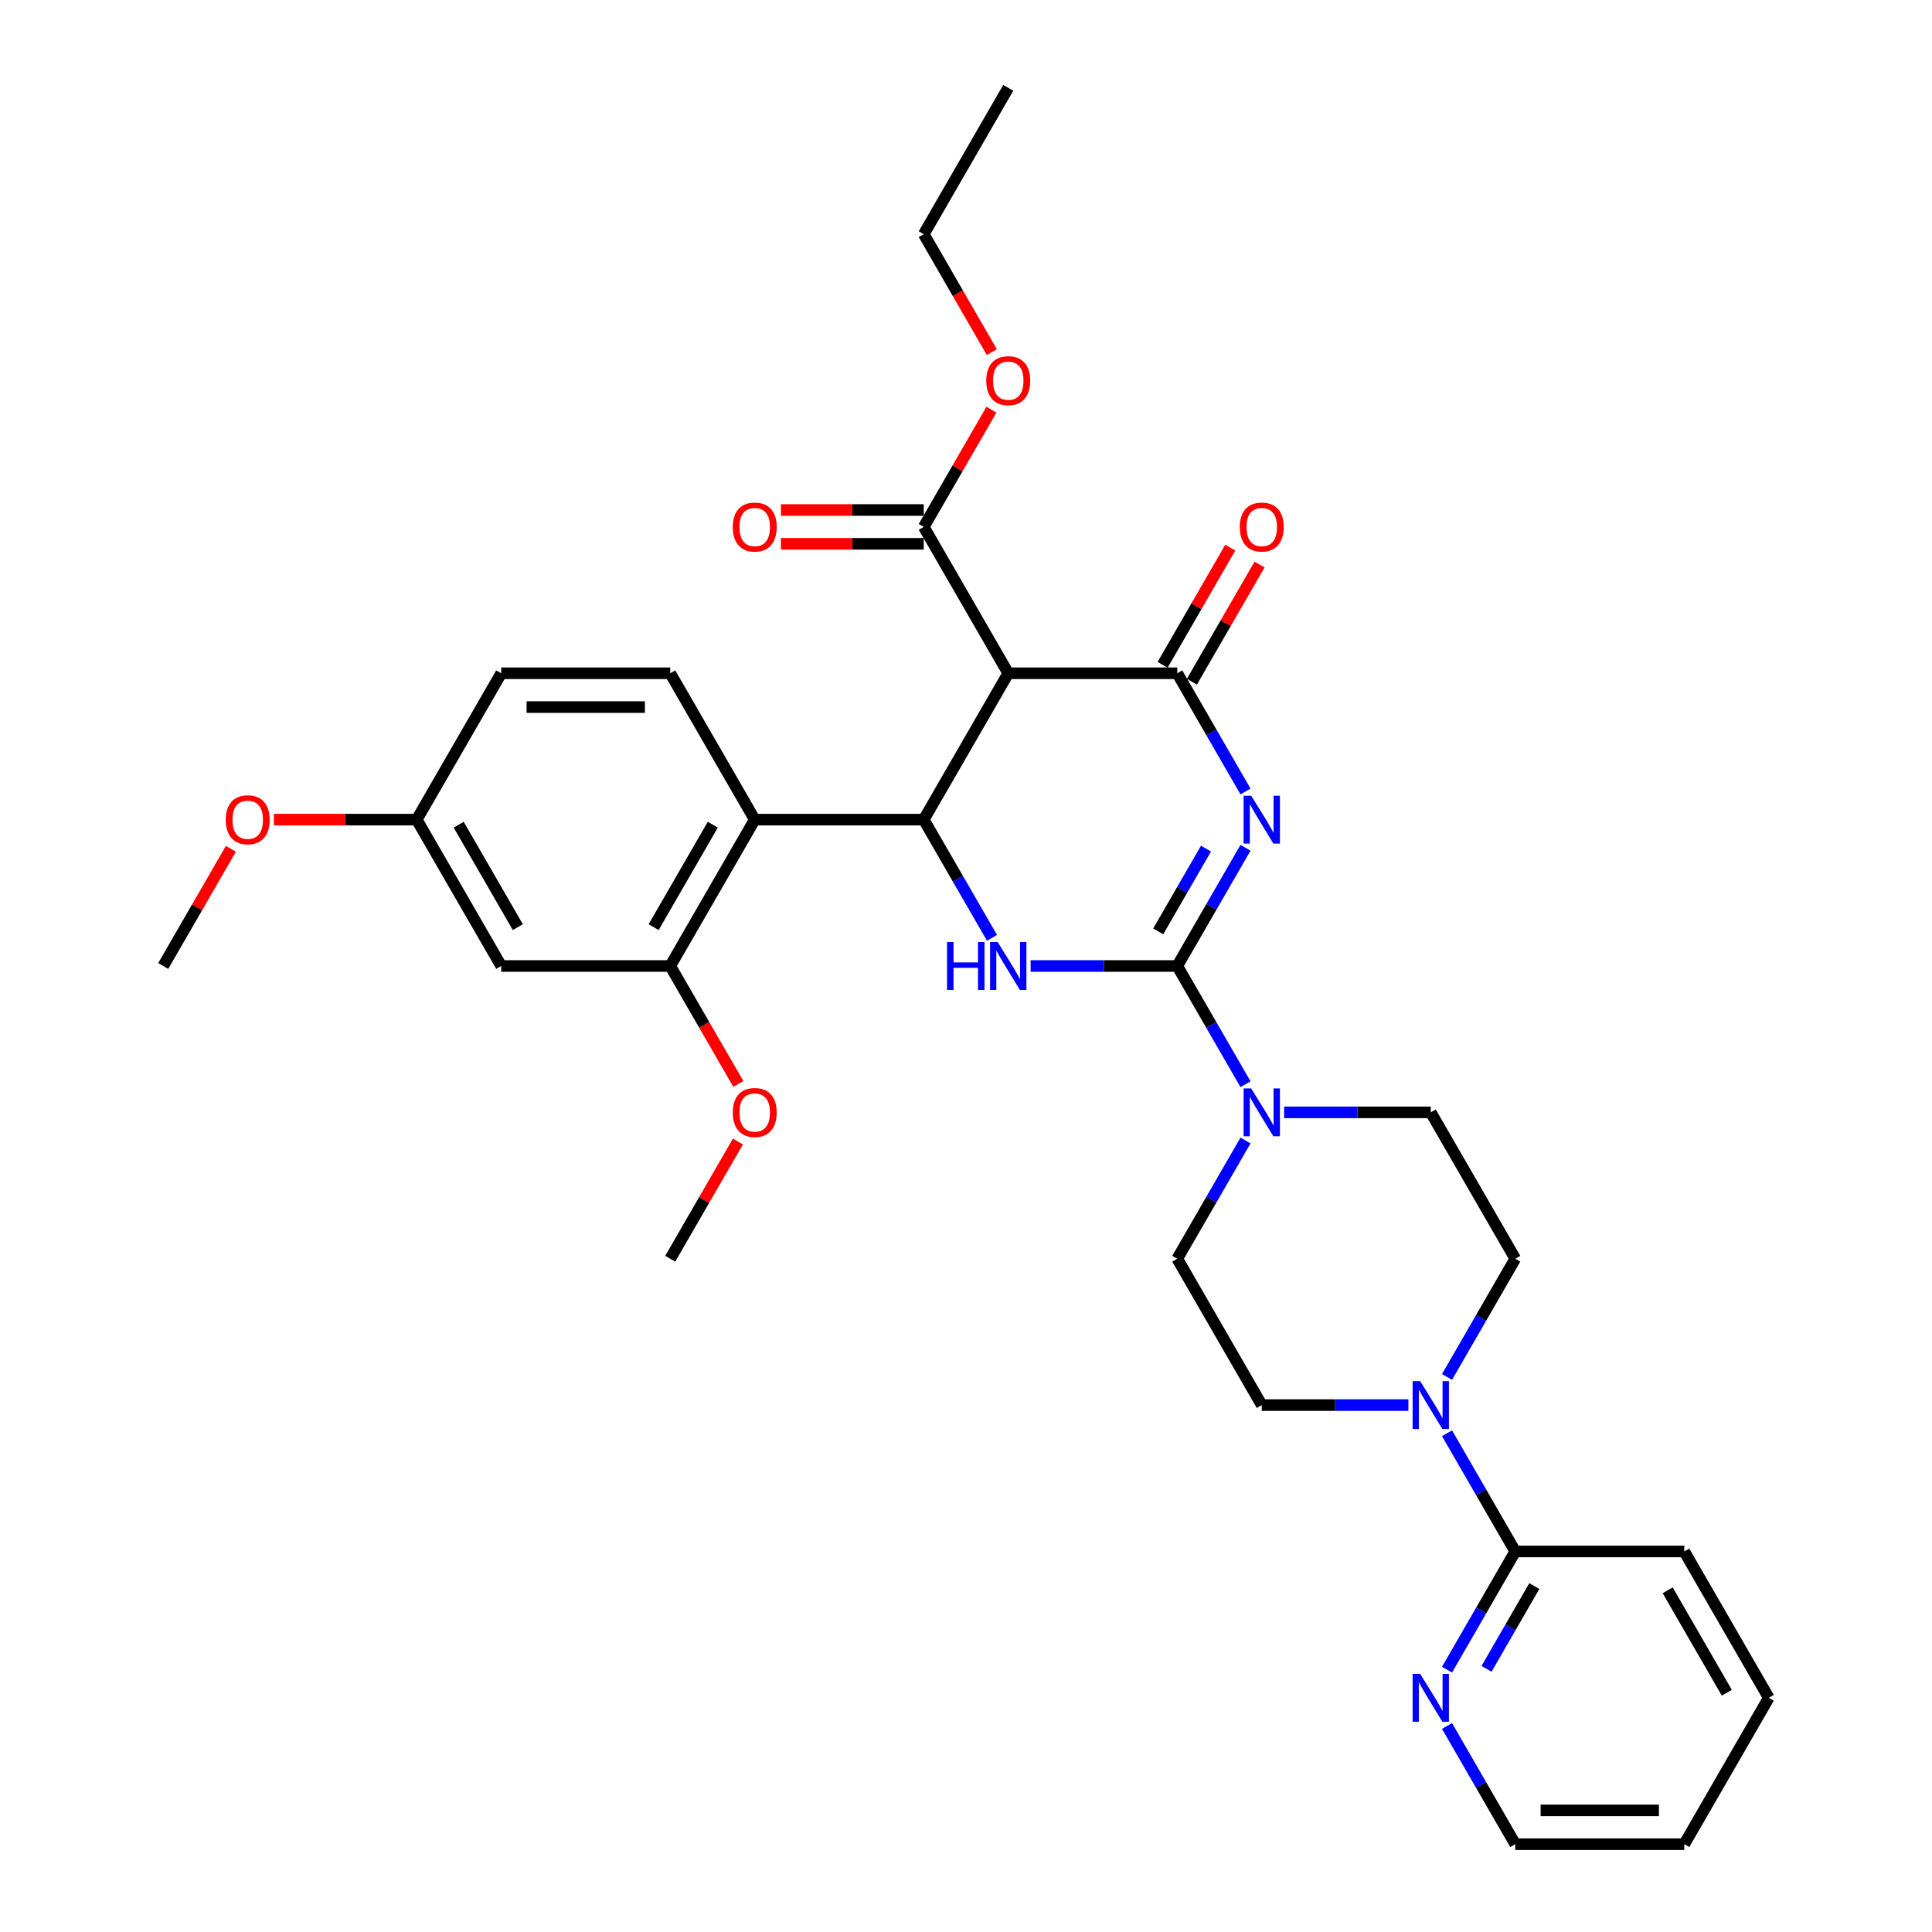 <?xml version='1.0' encoding='iso-8859-1'?>
<svg version='1.1' baseProfile='full'
              xmlns='http://www.w3.org/2000/svg'
                      xmlns:rdkit='http://www.rdkit.org/xml'
                      xmlns:xlink='http://www.w3.org/1999/xlink'
                  xml:space='preserve'
width='1000px' height='1000px' viewBox='0 0 1000 1000'>
<!-- END OF HEADER -->
<rect style='opacity:1.0;fill:#FFFFFF;stroke:none' width='1000' height='1000' x='0' y='0'> </rect>
<path class='bond-0' d='M 644.671,438.816 L 627.009,469.408' style='fill:none;fill-rule:evenodd;stroke:#0000FF;stroke-width:6px;stroke-linecap:butt;stroke-linejoin:miter;stroke-opacity:1' />
<path class='bond-0' d='M 627.009,469.408 L 609.347,500' style='fill:none;fill-rule:evenodd;stroke:#000000;stroke-width:6px;stroke-linecap:butt;stroke-linejoin:miter;stroke-opacity:1' />
<path class='bond-0' d='M 624.221,439.246 L 611.857,460.66' style='fill:none;fill-rule:evenodd;stroke:#0000FF;stroke-width:6px;stroke-linecap:butt;stroke-linejoin:miter;stroke-opacity:1' />
<path class='bond-0' d='M 611.857,460.66 L 599.494,482.075' style='fill:none;fill-rule:evenodd;stroke:#000000;stroke-width:6px;stroke-linecap:butt;stroke-linejoin:miter;stroke-opacity:1' />
<path class='bond-1' d='M 644.671,409.669 L 627.009,379.077' style='fill:none;fill-rule:evenodd;stroke:#0000FF;stroke-width:6px;stroke-linecap:butt;stroke-linejoin:miter;stroke-opacity:1' />
<path class='bond-1' d='M 627.009,379.077 L 609.347,348.485' style='fill:none;fill-rule:evenodd;stroke:#000000;stroke-width:6px;stroke-linecap:butt;stroke-linejoin:miter;stroke-opacity:1' />
<path class='bond-2' d='M 609.347,500 L 571.399,500' style='fill:none;fill-rule:evenodd;stroke:#000000;stroke-width:6px;stroke-linecap:butt;stroke-linejoin:miter;stroke-opacity:1' />
<path class='bond-2' d='M 571.399,500 L 533.451,500' style='fill:none;fill-rule:evenodd;stroke:#0000FF;stroke-width:6px;stroke-linecap:butt;stroke-linejoin:miter;stroke-opacity:1' />
<path class='bond-6' d='M 609.347,500 L 627.009,530.592' style='fill:none;fill-rule:evenodd;stroke:#000000;stroke-width:6px;stroke-linecap:butt;stroke-linejoin:miter;stroke-opacity:1' />
<path class='bond-6' d='M 627.009,530.592 L 644.671,561.184' style='fill:none;fill-rule:evenodd;stroke:#0000FF;stroke-width:6px;stroke-linecap:butt;stroke-linejoin:miter;stroke-opacity:1' />
<path class='bond-4' d='M 609.347,348.485 L 521.869,348.485' style='fill:none;fill-rule:evenodd;stroke:#000000;stroke-width:6px;stroke-linecap:butt;stroke-linejoin:miter;stroke-opacity:1' />
<path class='bond-13' d='M 616.922,352.859 L 634.433,322.529' style='fill:none;fill-rule:evenodd;stroke:#000000;stroke-width:6px;stroke-linecap:butt;stroke-linejoin:miter;stroke-opacity:1' />
<path class='bond-13' d='M 634.433,322.529 L 651.944,292.2' style='fill:none;fill-rule:evenodd;stroke:#FF0000;stroke-width:6px;stroke-linecap:butt;stroke-linejoin:miter;stroke-opacity:1' />
<path class='bond-13' d='M 601.771,344.111 L 619.282,313.781' style='fill:none;fill-rule:evenodd;stroke:#000000;stroke-width:6px;stroke-linecap:butt;stroke-linejoin:miter;stroke-opacity:1' />
<path class='bond-13' d='M 619.282,313.781 L 636.792,283.452' style='fill:none;fill-rule:evenodd;stroke:#FF0000;stroke-width:6px;stroke-linecap:butt;stroke-linejoin:miter;stroke-opacity:1' />
<path class='bond-33' d='M 513.455,485.426 L 495.793,454.834' style='fill:none;fill-rule:evenodd;stroke:#0000FF;stroke-width:6px;stroke-linecap:butt;stroke-linejoin:miter;stroke-opacity:1' />
<path class='bond-33' d='M 495.793,454.834 L 478.131,424.242' style='fill:none;fill-rule:evenodd;stroke:#000000;stroke-width:6px;stroke-linecap:butt;stroke-linejoin:miter;stroke-opacity:1' />
<path class='bond-3' d='M 478.131,424.242 L 521.869,348.485' style='fill:none;fill-rule:evenodd;stroke:#000000;stroke-width:6px;stroke-linecap:butt;stroke-linejoin:miter;stroke-opacity:1' />
<path class='bond-5' d='M 478.131,424.242 L 390.653,424.242' style='fill:none;fill-rule:evenodd;stroke:#000000;stroke-width:6px;stroke-linecap:butt;stroke-linejoin:miter;stroke-opacity:1' />
<path class='bond-8' d='M 521.869,348.485 L 478.131,272.727' style='fill:none;fill-rule:evenodd;stroke:#000000;stroke-width:6px;stroke-linecap:butt;stroke-linejoin:miter;stroke-opacity:1' />
<path class='bond-9' d='M 390.653,424.242 L 346.915,500' style='fill:none;fill-rule:evenodd;stroke:#000000;stroke-width:6px;stroke-linecap:butt;stroke-linejoin:miter;stroke-opacity:1' />
<path class='bond-9' d='M 368.941,426.858 L 338.324,479.889' style='fill:none;fill-rule:evenodd;stroke:#000000;stroke-width:6px;stroke-linecap:butt;stroke-linejoin:miter;stroke-opacity:1' />
<path class='bond-11' d='M 390.653,424.242 L 346.915,348.485' style='fill:none;fill-rule:evenodd;stroke:#000000;stroke-width:6px;stroke-linecap:butt;stroke-linejoin:miter;stroke-opacity:1' />
<path class='bond-15' d='M 644.671,590.331 L 627.009,620.923' style='fill:none;fill-rule:evenodd;stroke:#0000FF;stroke-width:6px;stroke-linecap:butt;stroke-linejoin:miter;stroke-opacity:1' />
<path class='bond-15' d='M 627.009,620.923 L 609.347,651.515' style='fill:none;fill-rule:evenodd;stroke:#000000;stroke-width:6px;stroke-linecap:butt;stroke-linejoin:miter;stroke-opacity:1' />
<path class='bond-16' d='M 664.667,575.758 L 702.615,575.758' style='fill:none;fill-rule:evenodd;stroke:#0000FF;stroke-width:6px;stroke-linecap:butt;stroke-linejoin:miter;stroke-opacity:1' />
<path class='bond-16' d='M 702.615,575.758 L 740.563,575.758' style='fill:none;fill-rule:evenodd;stroke:#000000;stroke-width:6px;stroke-linecap:butt;stroke-linejoin:miter;stroke-opacity:1' />
<path class='bond-7' d='M 748.977,712.699 L 766.639,682.107' style='fill:none;fill-rule:evenodd;stroke:#0000FF;stroke-width:6px;stroke-linecap:butt;stroke-linejoin:miter;stroke-opacity:1' />
<path class='bond-7' d='M 766.639,682.107 L 784.301,651.515' style='fill:none;fill-rule:evenodd;stroke:#000000;stroke-width:6px;stroke-linecap:butt;stroke-linejoin:miter;stroke-opacity:1' />
<path class='bond-10' d='M 748.977,741.846 L 766.639,772.438' style='fill:none;fill-rule:evenodd;stroke:#0000FF;stroke-width:6px;stroke-linecap:butt;stroke-linejoin:miter;stroke-opacity:1' />
<path class='bond-10' d='M 766.639,772.438 L 784.301,803.03' style='fill:none;fill-rule:evenodd;stroke:#000000;stroke-width:6px;stroke-linecap:butt;stroke-linejoin:miter;stroke-opacity:1' />
<path class='bond-34' d='M 728.981,727.273 L 691.033,727.273' style='fill:none;fill-rule:evenodd;stroke:#0000FF;stroke-width:6px;stroke-linecap:butt;stroke-linejoin:miter;stroke-opacity:1' />
<path class='bond-34' d='M 691.033,727.273 L 653.085,727.273' style='fill:none;fill-rule:evenodd;stroke:#000000;stroke-width:6px;stroke-linecap:butt;stroke-linejoin:miter;stroke-opacity:1' />
<path class='bond-19' d='M 478.131,263.98 L 441.172,263.98' style='fill:none;fill-rule:evenodd;stroke:#000000;stroke-width:6px;stroke-linecap:butt;stroke-linejoin:miter;stroke-opacity:1' />
<path class='bond-19' d='M 441.172,263.98 L 404.212,263.98' style='fill:none;fill-rule:evenodd;stroke:#FF0000;stroke-width:6px;stroke-linecap:butt;stroke-linejoin:miter;stroke-opacity:1' />
<path class='bond-19' d='M 478.131,281.475 L 441.172,281.475' style='fill:none;fill-rule:evenodd;stroke:#000000;stroke-width:6px;stroke-linecap:butt;stroke-linejoin:miter;stroke-opacity:1' />
<path class='bond-19' d='M 441.172,281.475 L 404.212,281.475' style='fill:none;fill-rule:evenodd;stroke:#FF0000;stroke-width:6px;stroke-linecap:butt;stroke-linejoin:miter;stroke-opacity:1' />
<path class='bond-23' d='M 478.131,272.727 L 495.641,242.398' style='fill:none;fill-rule:evenodd;stroke:#000000;stroke-width:6px;stroke-linecap:butt;stroke-linejoin:miter;stroke-opacity:1' />
<path class='bond-23' d='M 495.641,242.398 L 513.152,212.068' style='fill:none;fill-rule:evenodd;stroke:#FF0000;stroke-width:6px;stroke-linecap:butt;stroke-linejoin:miter;stroke-opacity:1' />
<path class='bond-12' d='M 346.915,500 L 259.437,500' style='fill:none;fill-rule:evenodd;stroke:#000000;stroke-width:6px;stroke-linecap:butt;stroke-linejoin:miter;stroke-opacity:1' />
<path class='bond-22' d='M 346.915,500 L 364.537,530.522' style='fill:none;fill-rule:evenodd;stroke:#000000;stroke-width:6px;stroke-linecap:butt;stroke-linejoin:miter;stroke-opacity:1' />
<path class='bond-22' d='M 364.537,530.522 L 382.158,561.044' style='fill:none;fill-rule:evenodd;stroke:#FF0000;stroke-width:6px;stroke-linecap:butt;stroke-linejoin:miter;stroke-opacity:1' />
<path class='bond-14' d='M 784.301,803.03 L 766.639,833.622' style='fill:none;fill-rule:evenodd;stroke:#000000;stroke-width:6px;stroke-linecap:butt;stroke-linejoin:miter;stroke-opacity:1' />
<path class='bond-14' d='M 766.639,833.622 L 748.977,864.214' style='fill:none;fill-rule:evenodd;stroke:#0000FF;stroke-width:6px;stroke-linecap:butt;stroke-linejoin:miter;stroke-opacity:1' />
<path class='bond-14' d='M 794.154,820.956 L 781.791,842.37' style='fill:none;fill-rule:evenodd;stroke:#000000;stroke-width:6px;stroke-linecap:butt;stroke-linejoin:miter;stroke-opacity:1' />
<path class='bond-14' d='M 781.791,842.37 L 769.427,863.784' style='fill:none;fill-rule:evenodd;stroke:#0000FF;stroke-width:6px;stroke-linecap:butt;stroke-linejoin:miter;stroke-opacity:1' />
<path class='bond-25' d='M 784.301,803.03 L 871.779,803.03' style='fill:none;fill-rule:evenodd;stroke:#000000;stroke-width:6px;stroke-linecap:butt;stroke-linejoin:miter;stroke-opacity:1' />
<path class='bond-21' d='M 346.915,348.485 L 259.437,348.485' style='fill:none;fill-rule:evenodd;stroke:#000000;stroke-width:6px;stroke-linecap:butt;stroke-linejoin:miter;stroke-opacity:1' />
<path class='bond-21' d='M 333.793,365.98 L 272.559,365.98' style='fill:none;fill-rule:evenodd;stroke:#000000;stroke-width:6px;stroke-linecap:butt;stroke-linejoin:miter;stroke-opacity:1' />
<path class='bond-35' d='M 259.437,500 L 215.699,424.242' style='fill:none;fill-rule:evenodd;stroke:#000000;stroke-width:6px;stroke-linecap:butt;stroke-linejoin:miter;stroke-opacity:1' />
<path class='bond-35' d='M 268.028,479.889 L 237.411,426.858' style='fill:none;fill-rule:evenodd;stroke:#000000;stroke-width:6px;stroke-linecap:butt;stroke-linejoin:miter;stroke-opacity:1' />
<path class='bond-26' d='M 748.977,893.362 L 766.639,923.954' style='fill:none;fill-rule:evenodd;stroke:#0000FF;stroke-width:6px;stroke-linecap:butt;stroke-linejoin:miter;stroke-opacity:1' />
<path class='bond-26' d='M 766.639,923.954 L 784.301,954.545' style='fill:none;fill-rule:evenodd;stroke:#000000;stroke-width:6px;stroke-linecap:butt;stroke-linejoin:miter;stroke-opacity:1' />
<path class='bond-18' d='M 609.347,651.515 L 653.085,727.273' style='fill:none;fill-rule:evenodd;stroke:#000000;stroke-width:6px;stroke-linecap:butt;stroke-linejoin:miter;stroke-opacity:1' />
<path class='bond-17' d='M 740.563,575.758 L 784.301,651.515' style='fill:none;fill-rule:evenodd;stroke:#000000;stroke-width:6px;stroke-linecap:butt;stroke-linejoin:miter;stroke-opacity:1' />
<path class='bond-20' d='M 215.699,424.242 L 259.437,348.485' style='fill:none;fill-rule:evenodd;stroke:#000000;stroke-width:6px;stroke-linecap:butt;stroke-linejoin:miter;stroke-opacity:1' />
<path class='bond-24' d='M 215.699,424.242 L 178.74,424.242' style='fill:none;fill-rule:evenodd;stroke:#000000;stroke-width:6px;stroke-linecap:butt;stroke-linejoin:miter;stroke-opacity:1' />
<path class='bond-24' d='M 178.74,424.242 L 141.78,424.242' style='fill:none;fill-rule:evenodd;stroke:#FF0000;stroke-width:6px;stroke-linecap:butt;stroke-linejoin:miter;stroke-opacity:1' />
<path class='bond-28' d='M 381.936,590.856 L 364.425,621.186' style='fill:none;fill-rule:evenodd;stroke:#FF0000;stroke-width:6px;stroke-linecap:butt;stroke-linejoin:miter;stroke-opacity:1' />
<path class='bond-28' d='M 364.425,621.186 L 346.915,651.515' style='fill:none;fill-rule:evenodd;stroke:#000000;stroke-width:6px;stroke-linecap:butt;stroke-linejoin:miter;stroke-opacity:1' />
<path class='bond-27' d='M 513.374,182.256 L 495.753,151.734' style='fill:none;fill-rule:evenodd;stroke:#FF0000;stroke-width:6px;stroke-linecap:butt;stroke-linejoin:miter;stroke-opacity:1' />
<path class='bond-27' d='M 495.753,151.734 L 478.131,121.212' style='fill:none;fill-rule:evenodd;stroke:#000000;stroke-width:6px;stroke-linecap:butt;stroke-linejoin:miter;stroke-opacity:1' />
<path class='bond-29' d='M 119.504,439.341 L 101.994,469.671' style='fill:none;fill-rule:evenodd;stroke:#FF0000;stroke-width:6px;stroke-linecap:butt;stroke-linejoin:miter;stroke-opacity:1' />
<path class='bond-29' d='M 101.994,469.671 L 84.483,500' style='fill:none;fill-rule:evenodd;stroke:#000000;stroke-width:6px;stroke-linecap:butt;stroke-linejoin:miter;stroke-opacity:1' />
<path class='bond-31' d='M 871.779,803.03 L 915.517,878.788' style='fill:none;fill-rule:evenodd;stroke:#000000;stroke-width:6px;stroke-linecap:butt;stroke-linejoin:miter;stroke-opacity:1' />
<path class='bond-31' d='M 863.188,823.142 L 893.805,876.172' style='fill:none;fill-rule:evenodd;stroke:#000000;stroke-width:6px;stroke-linecap:butt;stroke-linejoin:miter;stroke-opacity:1' />
<path class='bond-36' d='M 784.301,954.545 L 871.779,954.545' style='fill:none;fill-rule:evenodd;stroke:#000000;stroke-width:6px;stroke-linecap:butt;stroke-linejoin:miter;stroke-opacity:1' />
<path class='bond-36' d='M 797.423,937.05 L 858.657,937.05' style='fill:none;fill-rule:evenodd;stroke:#000000;stroke-width:6px;stroke-linecap:butt;stroke-linejoin:miter;stroke-opacity:1' />
<path class='bond-30' d='M 478.131,121.212 L 521.869,45.455' style='fill:none;fill-rule:evenodd;stroke:#000000;stroke-width:6px;stroke-linecap:butt;stroke-linejoin:miter;stroke-opacity:1' />
<path class='bond-32' d='M 915.517,878.788 L 871.779,954.545' style='fill:none;fill-rule:evenodd;stroke:#000000;stroke-width:6px;stroke-linecap:butt;stroke-linejoin:miter;stroke-opacity:1' />
<path  class='atom-0' d='M 647.609 411.856
L 655.727 424.977
Q 656.532 426.272, 657.827 428.616
Q 659.121 430.961, 659.191 431.101
L 659.191 411.856
L 662.48 411.856
L 662.48 436.629
L 659.086 436.629
L 650.374 422.283
Q 649.359 420.603, 648.274 418.679
Q 647.224 416.754, 646.909 416.16
L 646.909 436.629
L 643.69 436.629
L 643.69 411.856
L 647.609 411.856
' fill='#0000FF'/>
<path  class='atom-3' d='M 490.185 487.613
L 493.544 487.613
L 493.544 498.145
L 506.211 498.145
L 506.211 487.613
L 509.57 487.613
L 509.57 512.387
L 506.211 512.387
L 506.211 500.945
L 493.544 500.945
L 493.544 512.387
L 490.185 512.387
L 490.185 487.613
' fill='#0000FF'/>
<path  class='atom-3' d='M 516.393 487.613
L 524.511 500.735
Q 525.316 502.029, 526.611 504.374
Q 527.905 506.718, 527.975 506.858
L 527.975 487.613
L 531.264 487.613
L 531.264 512.387
L 527.87 512.387
L 519.158 498.041
Q 518.143 496.361, 517.058 494.436
Q 516.008 492.512, 515.693 491.917
L 515.693 512.387
L 512.474 512.387
L 512.474 487.613
L 516.393 487.613
' fill='#0000FF'/>
<path  class='atom-7' d='M 647.609 563.371
L 655.727 576.492
Q 656.532 577.787, 657.827 580.131
Q 659.121 582.476, 659.191 582.616
L 659.191 563.371
L 662.48 563.371
L 662.48 588.144
L 659.086 588.144
L 650.374 573.798
Q 649.359 572.119, 648.274 570.194
Q 647.224 568.27, 646.909 567.675
L 646.909 588.144
L 643.69 588.144
L 643.69 563.371
L 647.609 563.371
' fill='#0000FF'/>
<path  class='atom-8' d='M 735.087 714.886
L 743.204 728.008
Q 744.009 729.302, 745.304 731.647
Q 746.599 733.991, 746.669 734.131
L 746.669 714.886
L 749.958 714.886
L 749.958 739.66
L 746.564 739.66
L 737.851 725.313
Q 736.836 723.634, 735.751 721.709
Q 734.702 719.785, 734.387 719.19
L 734.387 739.66
L 731.168 739.66
L 731.168 714.886
L 735.087 714.886
' fill='#0000FF'/>
<path  class='atom-14' d='M 641.713 272.797
Q 641.713 266.849, 644.652 263.525
Q 647.592 260.201, 653.085 260.201
Q 658.579 260.201, 661.518 263.525
Q 664.457 266.849, 664.457 272.797
Q 664.457 278.816, 661.483 282.245
Q 658.509 285.639, 653.085 285.639
Q 647.627 285.639, 644.652 282.245
Q 641.713 278.851, 641.713 272.797
M 653.085 282.84
Q 656.864 282.84, 658.894 280.32
Q 660.958 277.766, 660.958 272.797
Q 660.958 267.934, 658.894 265.484
Q 656.864 263, 653.085 263
Q 649.306 263, 647.242 265.449
Q 645.212 267.899, 645.212 272.797
Q 645.212 277.801, 647.242 280.32
Q 649.306 282.84, 653.085 282.84
' fill='#FF0000'/>
<path  class='atom-15' d='M 735.087 866.401
L 743.204 879.523
Q 744.009 880.817, 745.304 883.162
Q 746.599 885.506, 746.669 885.646
L 746.669 866.401
L 749.958 866.401
L 749.958 891.175
L 746.564 891.175
L 737.851 876.828
Q 736.836 875.149, 735.751 873.224
Q 734.702 871.3, 734.387 870.705
L 734.387 891.175
L 731.168 891.175
L 731.168 866.401
L 735.087 866.401
' fill='#0000FF'/>
<path  class='atom-20' d='M 379.281 272.797
Q 379.281 266.849, 382.221 263.525
Q 385.16 260.201, 390.653 260.201
Q 396.147 260.201, 399.086 263.525
Q 402.025 266.849, 402.025 272.797
Q 402.025 278.816, 399.051 282.245
Q 396.077 285.639, 390.653 285.639
Q 385.195 285.639, 382.221 282.245
Q 379.281 278.851, 379.281 272.797
M 390.653 282.84
Q 394.432 282.84, 396.462 280.32
Q 398.526 277.766, 398.526 272.797
Q 398.526 267.934, 396.462 265.484
Q 394.432 263, 390.653 263
Q 386.874 263, 384.81 265.449
Q 382.78 267.899, 382.78 272.797
Q 382.78 277.801, 384.81 280.32
Q 386.874 282.84, 390.653 282.84
' fill='#FF0000'/>
<path  class='atom-23' d='M 379.281 575.828
Q 379.281 569.879, 382.221 566.555
Q 385.16 563.231, 390.653 563.231
Q 396.147 563.231, 399.086 566.555
Q 402.025 569.879, 402.025 575.828
Q 402.025 581.846, 399.051 585.275
Q 396.077 588.669, 390.653 588.669
Q 385.195 588.669, 382.221 585.275
Q 379.281 581.881, 379.281 575.828
M 390.653 585.87
Q 394.432 585.87, 396.462 583.351
Q 398.526 580.796, 398.526 575.828
Q 398.526 570.964, 396.462 568.514
Q 394.432 566.03, 390.653 566.03
Q 386.874 566.03, 384.81 568.479
Q 382.78 570.929, 382.78 575.828
Q 382.78 580.831, 384.81 583.351
Q 386.874 585.87, 390.653 585.87
' fill='#FF0000'/>
<path  class='atom-24' d='M 510.497 197.04
Q 510.497 191.091, 513.437 187.767
Q 516.376 184.443, 521.869 184.443
Q 527.363 184.443, 530.302 187.767
Q 533.241 191.091, 533.241 197.04
Q 533.241 203.058, 530.267 206.487
Q 527.293 209.881, 521.869 209.881
Q 516.411 209.881, 513.437 206.487
Q 510.497 203.093, 510.497 197.04
M 521.869 207.082
Q 525.648 207.082, 527.678 204.563
Q 529.742 202.008, 529.742 197.04
Q 529.742 192.176, 527.678 189.727
Q 525.648 187.242, 521.869 187.242
Q 518.09 187.242, 516.026 189.692
Q 513.996 192.141, 513.996 197.04
Q 513.996 202.043, 516.026 204.563
Q 518.09 207.082, 521.869 207.082
' fill='#FF0000'/>
<path  class='atom-25' d='M 116.849 424.312
Q 116.849 418.364, 119.789 415.04
Q 122.728 411.716, 128.221 411.716
Q 133.715 411.716, 136.654 415.04
Q 139.593 418.364, 139.593 424.312
Q 139.593 430.331, 136.619 433.76
Q 133.645 437.154, 128.221 437.154
Q 122.763 437.154, 119.789 433.76
Q 116.849 430.366, 116.849 424.312
M 128.221 434.355
Q 132 434.355, 134.03 431.835
Q 136.094 429.281, 136.094 424.312
Q 136.094 419.449, 134.03 416.999
Q 132 414.515, 128.221 414.515
Q 124.442 414.515, 122.378 416.964
Q 120.348 419.414, 120.348 424.312
Q 120.348 429.316, 122.378 431.835
Q 124.442 434.355, 128.221 434.355
' fill='#FF0000'/>
</svg>
